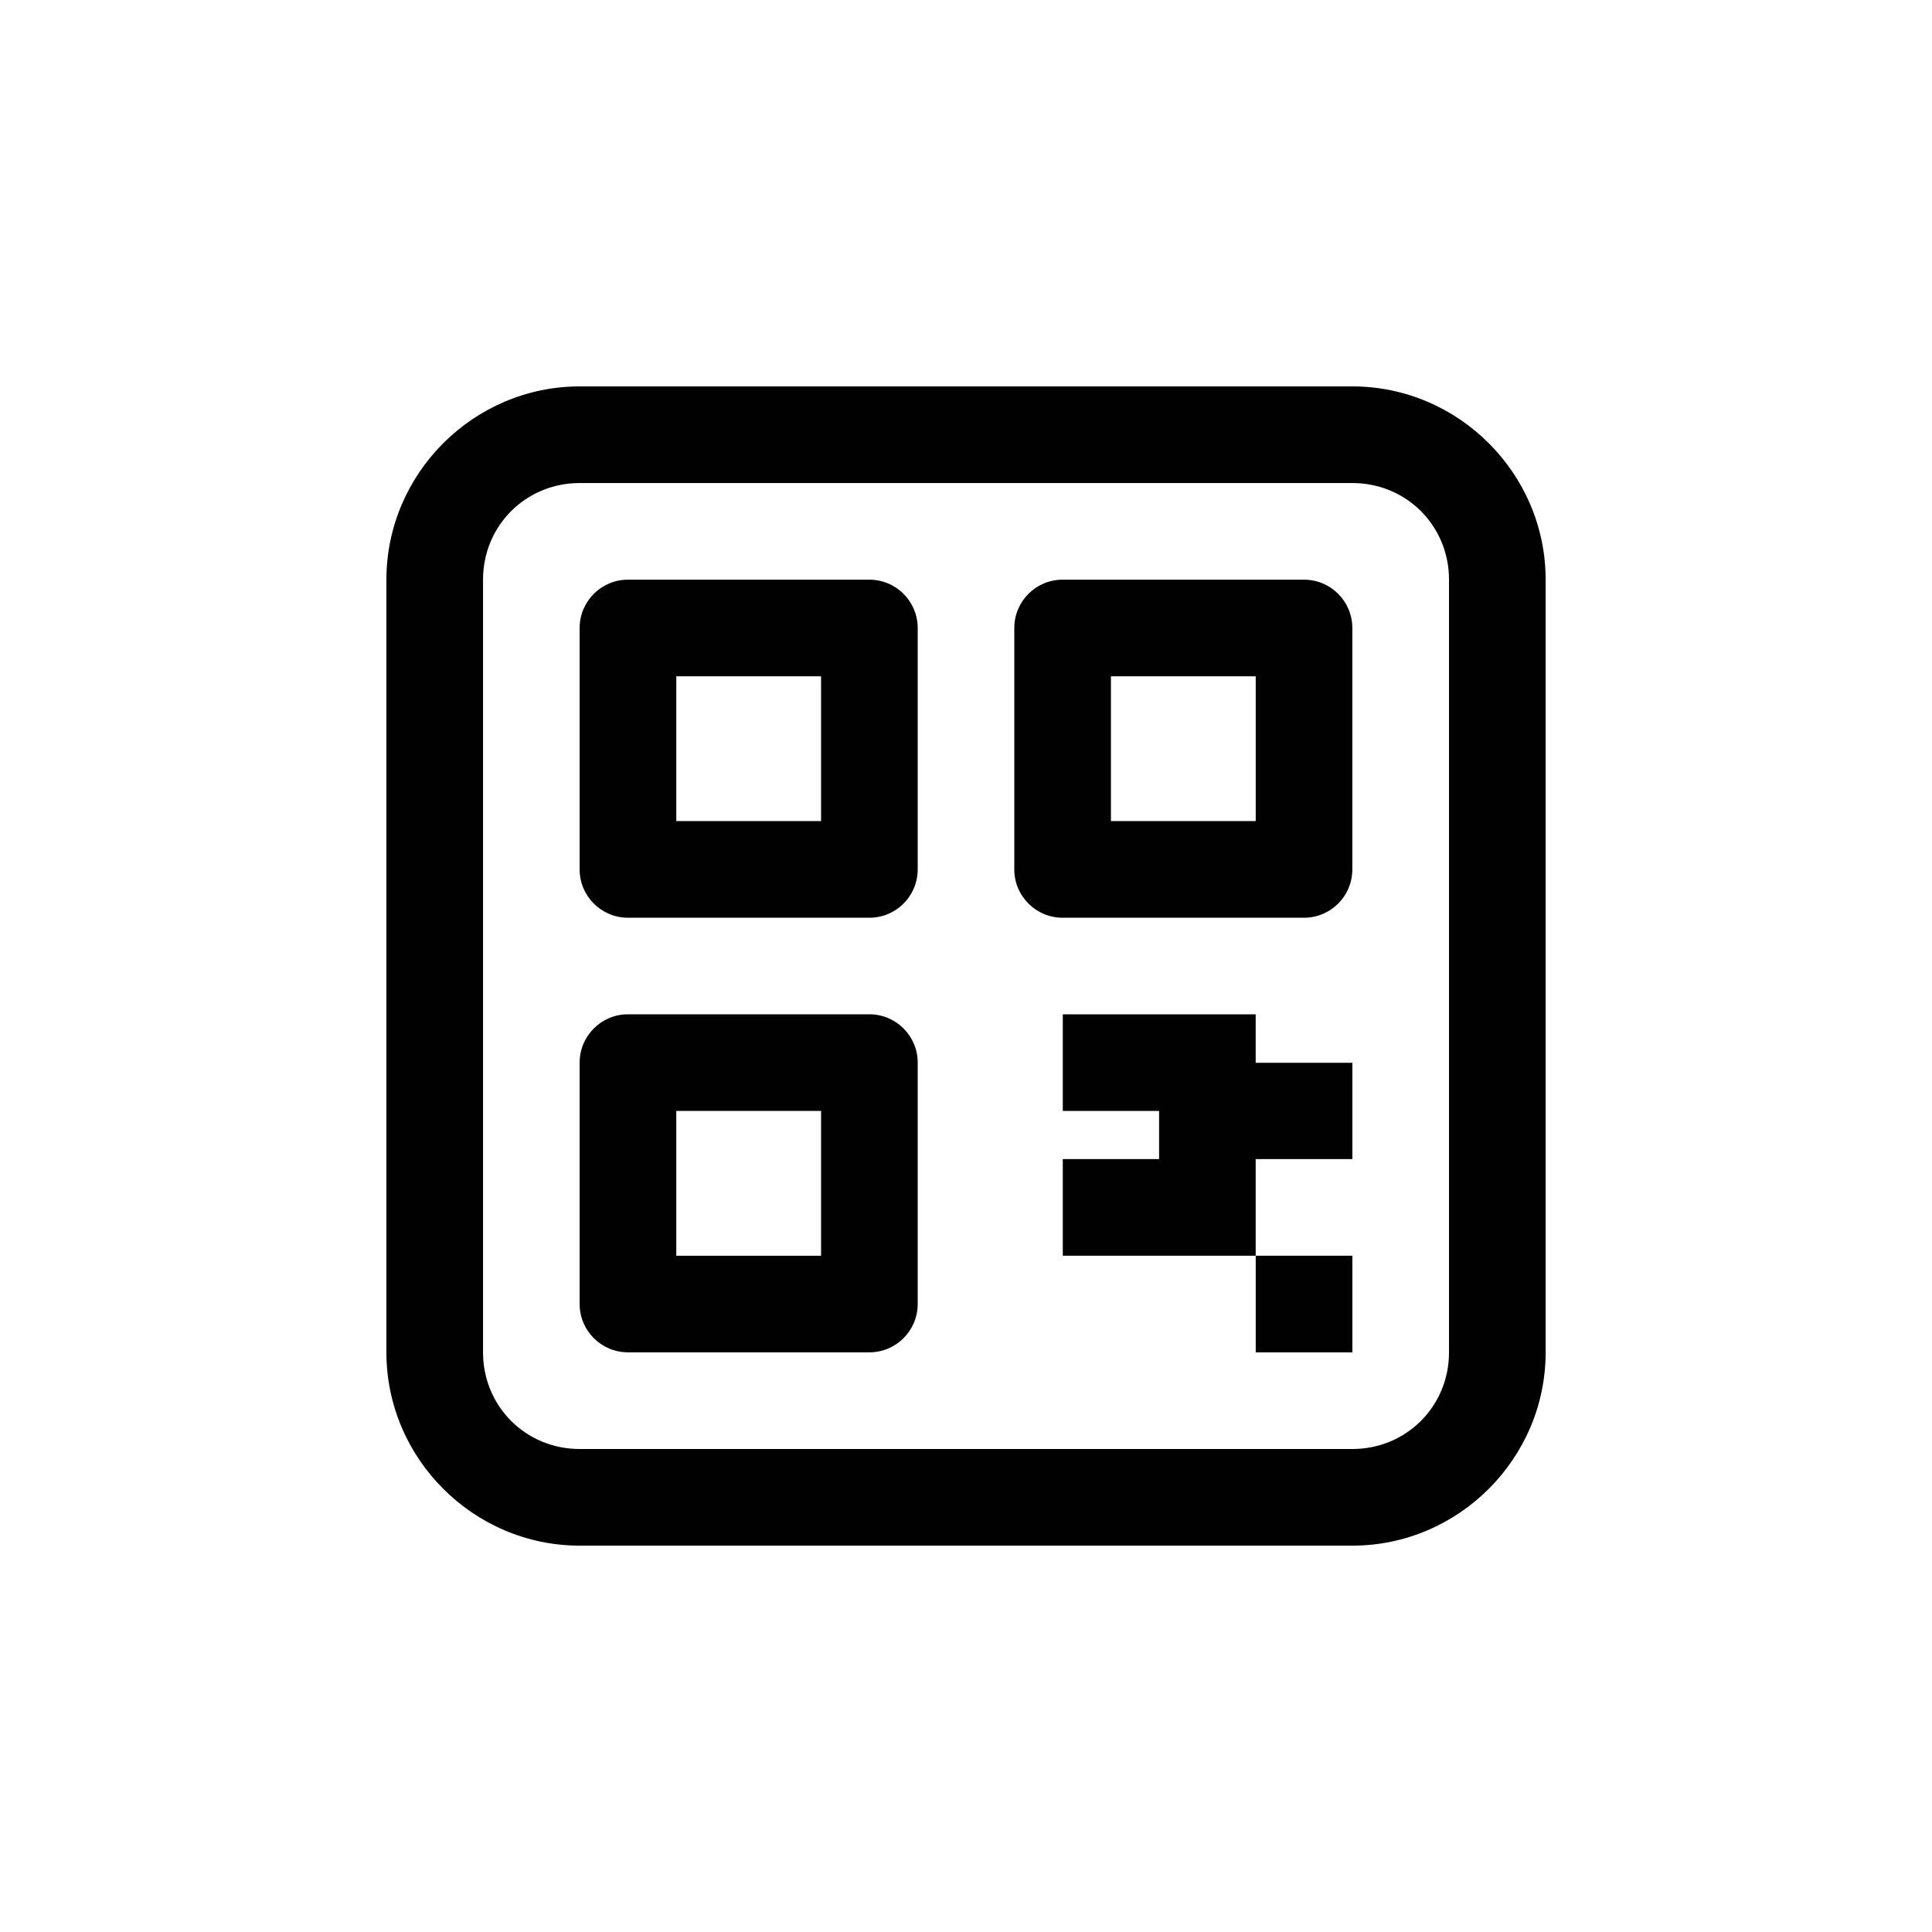 <?xml version="1.0" encoding="UTF-8"?>
<svg id="Layer_1" data-name="Layer 1" xmlns="http://www.w3.org/2000/svg" viewBox="0 0 500 500">
  <defs>
    <style>
      .cls-1 {
        fill: #010101;
      }
    </style>
  </defs>
  <g id="layer1">
    <path id="path1870" class="cls-1" d="M150.02,100c-27.47,0-50.02,22.55-50.02,50.02v199.97c0,27.47,22.55,50.02,50.02,50.02h199.97c27.47,0,50.02-22.55,50.02-50.02v-199.97c0-27.47-22.55-50.02-50.02-50.02h-199.97ZM150.02,125.01h199.97c13.96,0,25.01,11.05,25.01,25.01v199.97c0,13.96-11.05,25.01-25.01,25.01h-199.97c-13.96,0-25.01-11.05-25.01-25.01v-199.97c0-13.96,11.05-25.01,25.01-25.01Z"/>
    <path id="path1873" class="cls-1" d="M162.47,150.02c-6.87.02-12.43,5.59-12.46,12.46v62.57c.02,6.87,5.59,12.43,12.46,12.46h62.57c6.87-.02,12.43-5.59,12.46-12.46v-62.57c-.02-6.87-5.59-12.43-12.46-12.46h-62.57ZM175.02,175.02h37.47v37.47h-37.47v-37.47Z"/>
    <path id="path1876" class="cls-1" d="M162.47,262.5c-6.9.02-12.48,5.64-12.46,12.55,0,0,0,0,0,0v62.47c.02,6.87,5.59,12.43,12.46,12.46h62.57c6.87-.02,12.43-5.59,12.46-12.46v-62.47c.03-6.9-5.55-12.52-12.45-12.55,0,0,0,0,0,0h-62.57ZM175.02,287.51h37.47v37.47h-37.47v-37.47Z"/>
    <path id="path1879" class="cls-1" d="M275.05,150.02c-6.9-.03-12.52,5.54-12.55,12.45,0,0,0,0,0,.01v62.57c.02,6.9,5.64,12.48,12.54,12.46,0,0,0,0,.01,0h62.47c6.87-.02,12.44-5.59,12.46-12.46v-62.57c-.02-6.87-5.59-12.44-12.46-12.46h-62.47ZM287.51,175.02h37.47v37.47h-37.47v-37.47Z"/>
    <path id="path1882" class="cls-1" d="M275.05,262.5v25.01h24.92v12.46h-24.92v25.01h49.92v-62.47h-49.92Z"/>
    <path id="path1885" class="cls-1" d="M324.98,324.98v25.01h25.01v-25.01h-25.01Z"/>
    <path id="path1888" class="cls-1" d="M312.52,275.05v24.92h37.47v-24.92h-37.47Z"/>
  </g>
</svg>